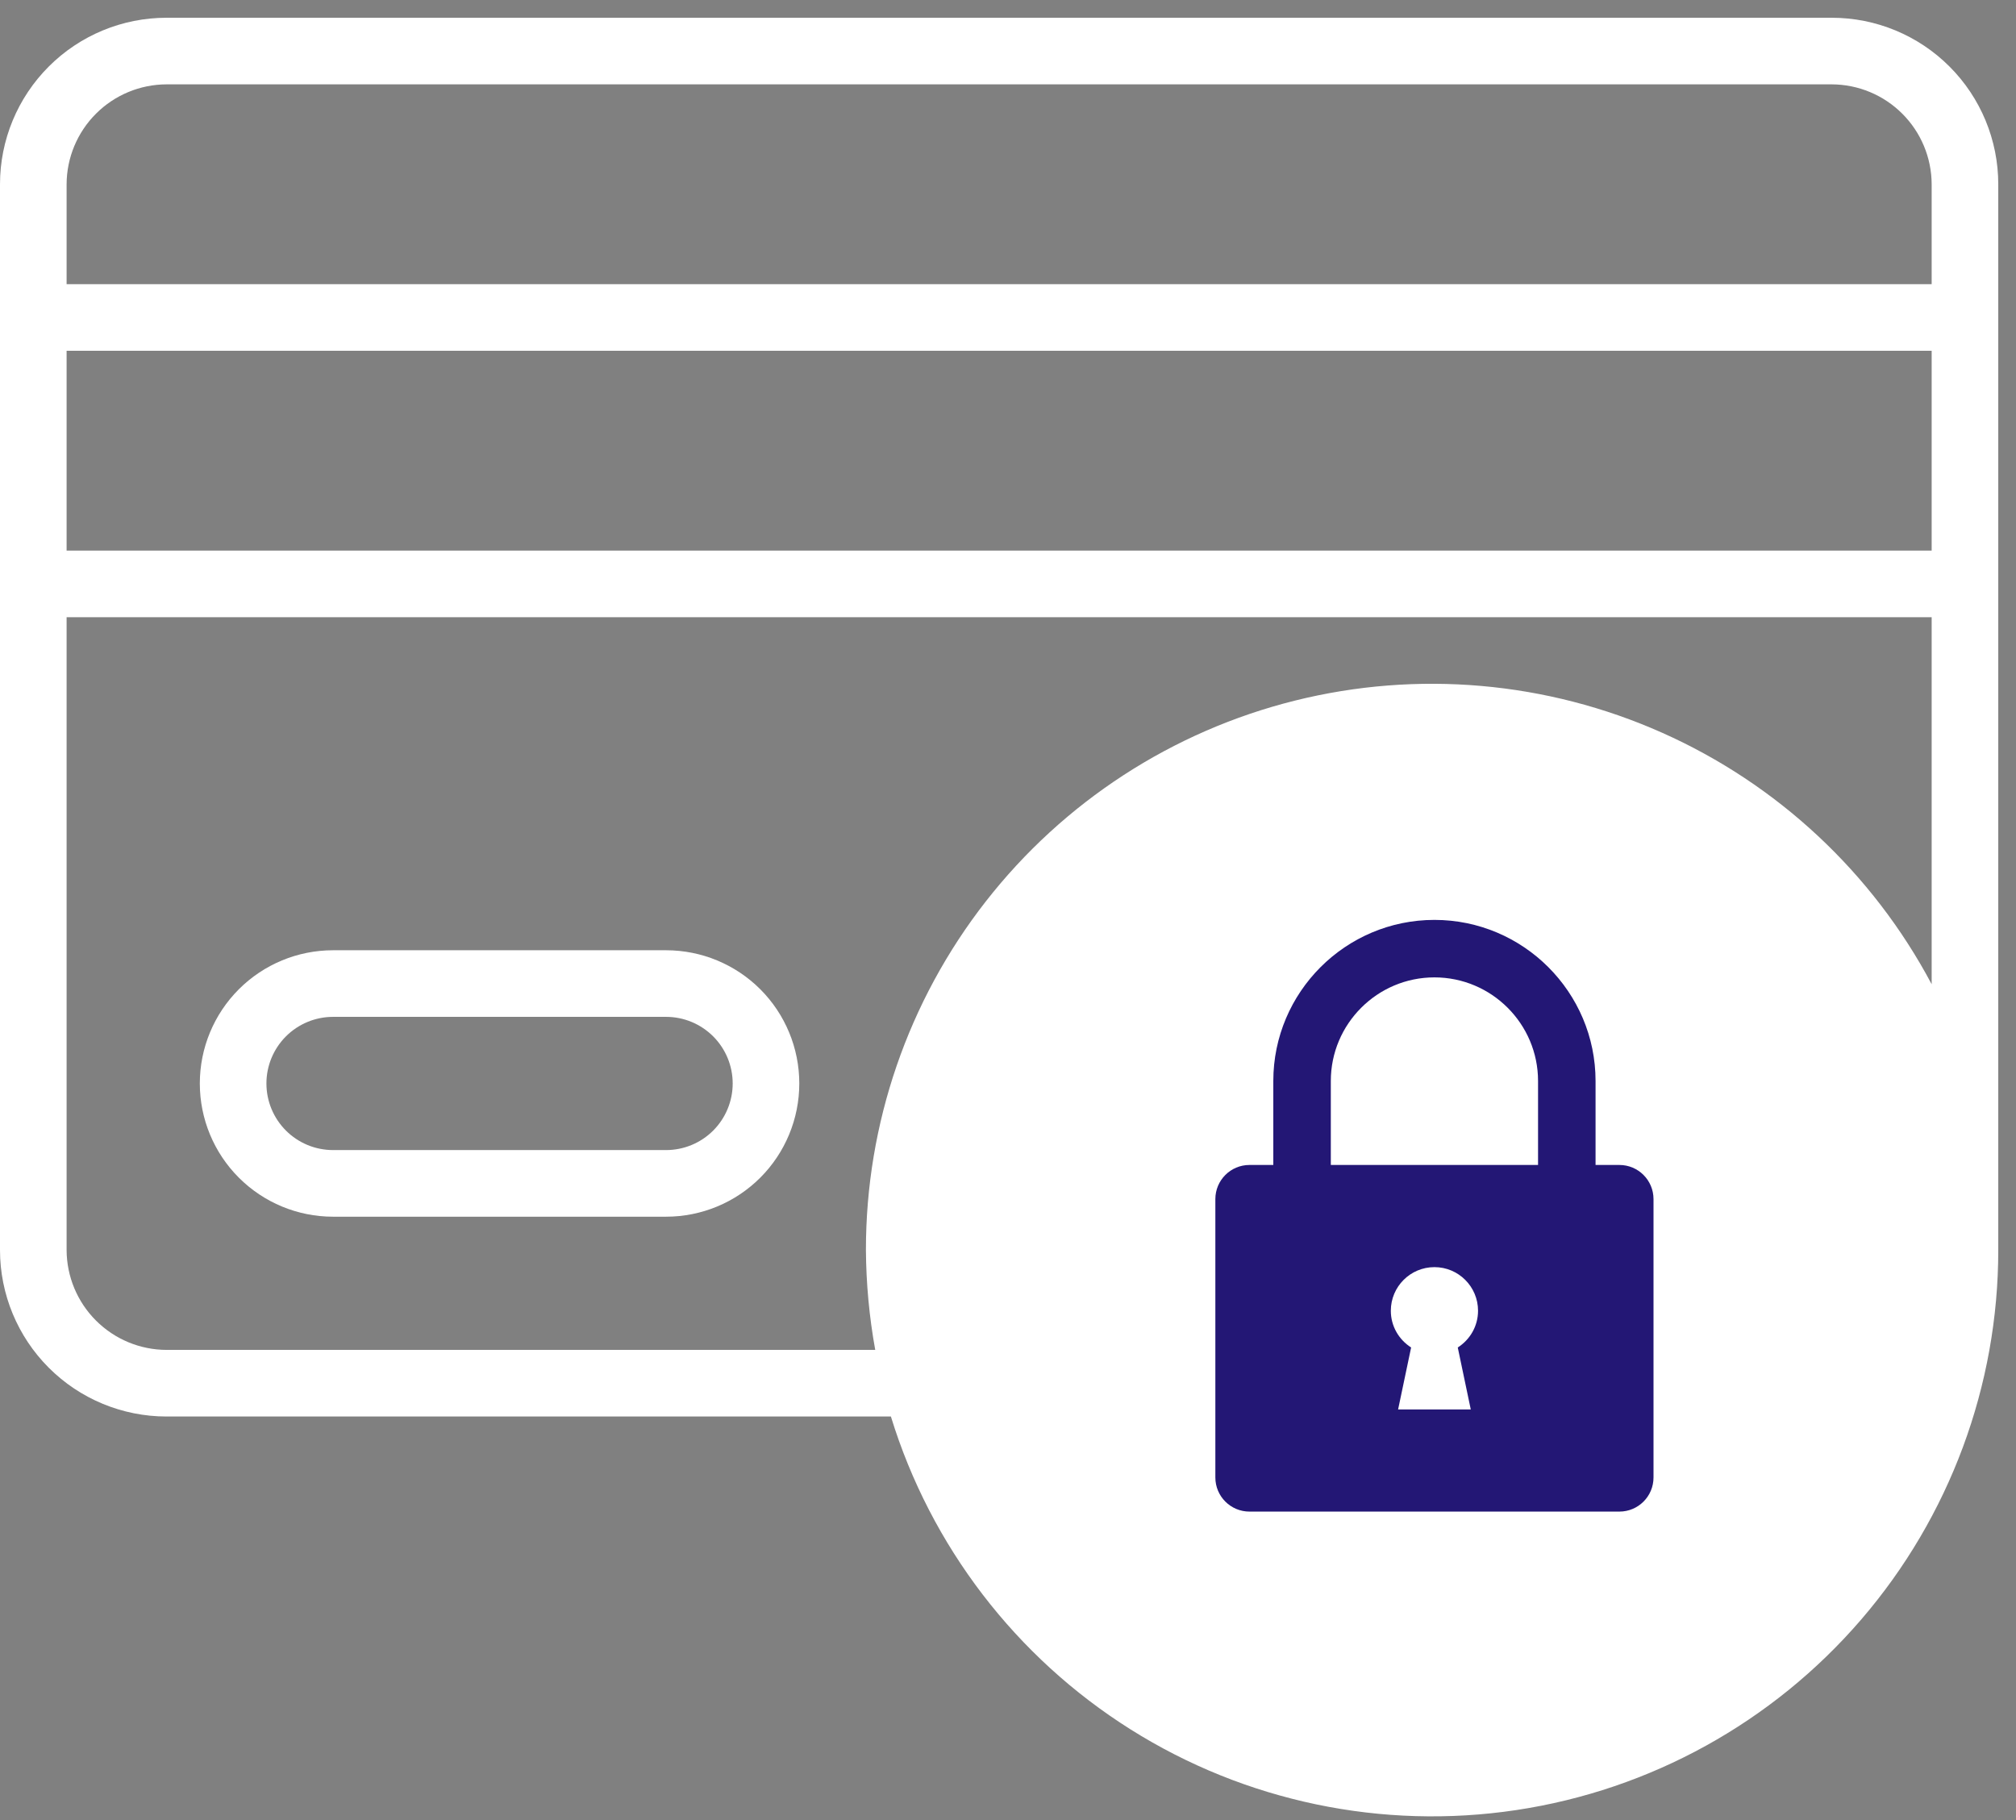 <svg width="103" height="93" viewBox="0 0 103 93" fill="none" xmlns="http://www.w3.org/2000/svg">
<rect x="0" y="0" width="103" height="93" fill="#808080" stroke="none"/>
<path d="M93.586 0.907H8.508C6.251 0.907 4.087 1.803 2.492 3.399C0.896 4.995 0 7.159 0 9.415V63.865C0 66.121 0.896 68.285 2.492 69.881C4.087 71.477 6.251 72.373 8.508 72.373H45.517C47.552 78.996 51.897 84.668 57.76 88.358C63.624 92.048 70.618 93.511 77.469 92.481C84.32 91.451 90.574 87.996 95.093 82.744C99.612 77.493 102.097 70.793 102.094 63.865V9.415C102.094 7.159 101.198 4.995 99.602 3.399C98.007 1.803 95.843 0.907 93.586 0.907ZM98.691 50.287C95.663 44.587 90.816 40.064 84.921 37.438C79.025 34.812 72.421 34.234 66.159 35.796C59.897 37.357 54.338 40.969 50.366 46.056C46.394 51.142 44.238 57.411 44.241 63.865C44.252 65.577 44.411 67.285 44.717 68.97H8.508C7.155 68.966 5.859 68.427 4.903 67.47C3.946 66.514 3.407 65.218 3.403 63.865V31.535H98.691V50.287ZM98.691 28.132H3.403V17.923H98.691V28.132ZM98.691 14.52H3.403V9.415C3.407 8.062 3.946 6.766 4.903 5.81C5.859 4.853 7.155 4.314 8.508 4.31H93.586C94.939 4.314 96.235 4.853 97.191 5.81C98.148 6.766 98.687 8.062 98.691 9.415V14.52Z" fill="white"/>
<path d="M34.031 48.551H17.015C15.21 48.551 13.479 49.268 12.203 50.544C10.926 51.821 10.209 53.552 10.209 55.357C10.209 57.162 10.926 58.894 12.203 60.17C13.479 61.447 15.21 62.164 17.015 62.164H34.031C35.836 62.164 37.567 61.447 38.844 60.17C40.12 58.894 40.837 57.162 40.837 55.357C40.837 53.552 40.12 51.821 38.844 50.544C37.567 49.268 35.836 48.551 34.031 48.551ZM34.031 58.76H17.015C16.113 58.76 15.247 58.402 14.609 57.764C13.971 57.126 13.612 56.26 13.612 55.357C13.612 54.455 13.971 53.589 14.609 52.951C15.247 52.313 16.113 51.954 17.015 51.954H34.031C34.934 51.954 35.799 52.313 36.437 52.951C37.075 53.589 37.434 54.455 37.434 55.357C37.434 56.26 37.075 57.126 36.437 57.764C35.799 58.402 34.934 58.76 34.031 58.76Z" fill="white"/>
<path d="M82.737 59.521H81.519H81.519V55.231C81.519 50.693 77.826 47 73.287 47C68.748 47 65.055 50.693 65.055 55.232V59.521H63.837C62.874 59.521 62.094 60.302 62.094 61.265V62.326V74.427V75.487C62.094 76.451 62.874 77.231 63.837 77.231H73.287H82.737C83.7 77.231 84.48 76.451 84.48 75.487V74.427V62.326V61.265C84.48 60.302 83.7 59.521 82.737 59.521ZM75.143 72.011H71.431L72.096 68.846C71.474 68.45 71.059 67.76 71.059 66.969C71.059 65.739 72.057 64.741 73.287 64.741C74.517 64.741 75.515 65.739 75.515 66.969C75.515 67.76 75.1 68.45 74.479 68.846L75.143 72.011ZM78.581 59.521H73.287H67.993H67.993V55.231C67.993 52.312 70.368 49.937 73.287 49.937C76.207 49.937 78.581 52.312 78.581 55.231V59.521Z" fill="#231775"/>
</svg>
